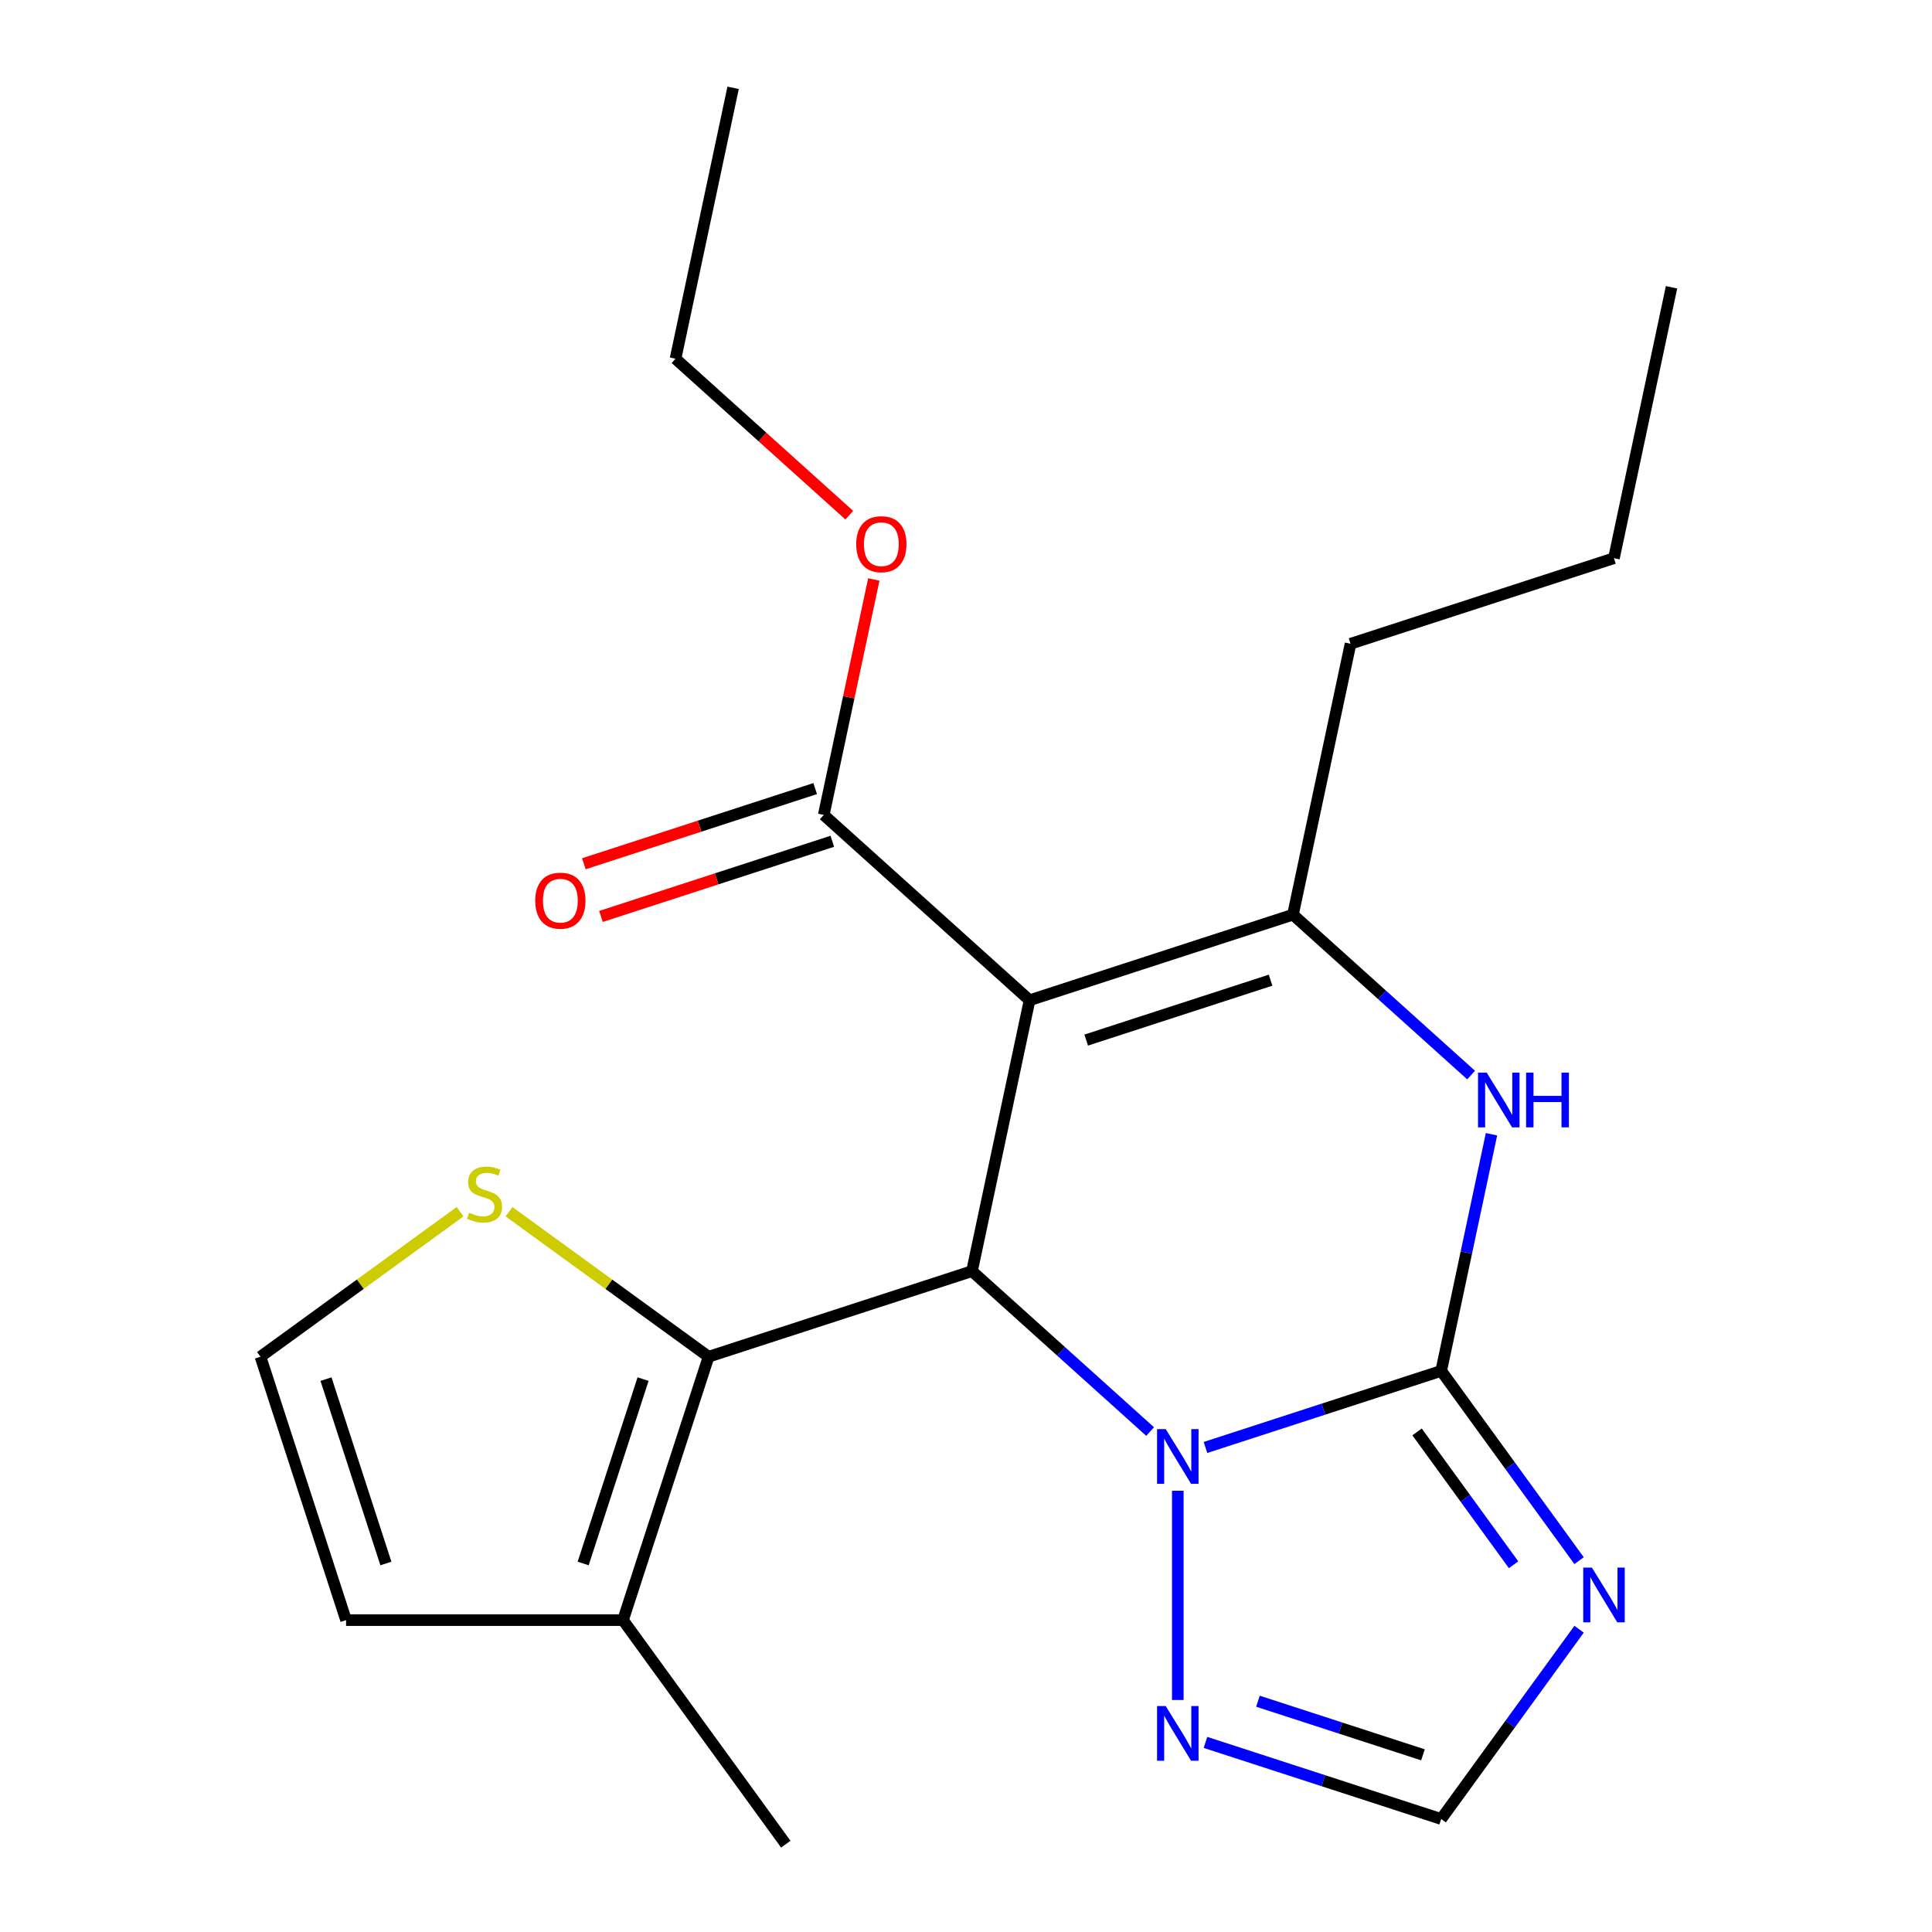 <?xml version='1.0' encoding='iso-8859-1'?>
<svg version='1.1' baseProfile='full'
              xmlns='http://www.w3.org/2000/svg'
                      xmlns:rdkit='http://www.rdkit.org/xml'
                      xmlns:xlink='http://www.w3.org/1999/xlink'
                  xml:space='preserve'
width='1000px' height='1000px' viewBox='0 0 1000 1000'>
<!-- END OF HEADER -->
<rect style='opacity:1.0;fill:#FFFFFF;stroke:none' width='1000' height='1000' x='0' y='0'> </rect>
<path class='bond-2' d='M 745.962,709.565 L 684.957,729.387' style='fill:none;fill-rule:evenodd;stroke:#000000;stroke-width:6px;stroke-linecap:butt;stroke-linejoin:miter;stroke-opacity:1' />
<path class='bond-2' d='M 684.957,729.387 L 623.952,749.208' style='fill:none;fill-rule:evenodd;stroke:#0000FF;stroke-width:6px;stroke-linecap:butt;stroke-linejoin:miter;stroke-opacity:1' />
<path class='bond-4' d='M 745.962,709.565 L 758.978,648.329' style='fill:none;fill-rule:evenodd;stroke:#000000;stroke-width:6px;stroke-linecap:butt;stroke-linejoin:miter;stroke-opacity:1' />
<path class='bond-4' d='M 758.978,648.329 L 771.994,587.092' style='fill:none;fill-rule:evenodd;stroke:#0000FF;stroke-width:6px;stroke-linecap:butt;stroke-linejoin:miter;stroke-opacity:1' />
<path class='bond-5' d='M 745.962,709.565 L 781.645,758.679' style='fill:none;fill-rule:evenodd;stroke:#000000;stroke-width:6px;stroke-linecap:butt;stroke-linejoin:miter;stroke-opacity:1' />
<path class='bond-5' d='M 781.645,758.679 L 817.329,807.793' style='fill:none;fill-rule:evenodd;stroke:#0000FF;stroke-width:6px;stroke-linecap:butt;stroke-linejoin:miter;stroke-opacity:1' />
<path class='bond-5' d='M 733.472,741.151 L 758.451,775.531' style='fill:none;fill-rule:evenodd;stroke:#000000;stroke-width:6px;stroke-linecap:butt;stroke-linejoin:miter;stroke-opacity:1' />
<path class='bond-5' d='M 758.451,775.531 L 783.429,809.911' style='fill:none;fill-rule:evenodd;stroke:#0000FF;stroke-width:6px;stroke-linecap:butt;stroke-linejoin:miter;stroke-opacity:1' />
<path class='bond-0' d='M 532.903,517.726 L 669.236,473.429' style='fill:none;fill-rule:evenodd;stroke:#000000;stroke-width:6px;stroke-linecap:butt;stroke-linejoin:miter;stroke-opacity:1' />
<path class='bond-0' d='M 562.213,538.348 L 657.646,507.34' style='fill:none;fill-rule:evenodd;stroke:#000000;stroke-width:6px;stroke-linecap:butt;stroke-linejoin:miter;stroke-opacity:1' />
<path class='bond-8' d='M 532.903,517.726 L 426.374,421.807' style='fill:none;fill-rule:evenodd;stroke:#000000;stroke-width:6px;stroke-linecap:butt;stroke-linejoin:miter;stroke-opacity:1' />
<path class='bond-23' d='M 532.903,517.726 L 503.099,657.943' style='fill:none;fill-rule:evenodd;stroke:#000000;stroke-width:6px;stroke-linecap:butt;stroke-linejoin:miter;stroke-opacity:1' />
<path class='bond-1' d='M 503.099,657.943 L 549.202,699.454' style='fill:none;fill-rule:evenodd;stroke:#000000;stroke-width:6px;stroke-linecap:butt;stroke-linejoin:miter;stroke-opacity:1' />
<path class='bond-1' d='M 549.202,699.454 L 595.305,740.965' style='fill:none;fill-rule:evenodd;stroke:#0000FF;stroke-width:6px;stroke-linecap:butt;stroke-linejoin:miter;stroke-opacity:1' />
<path class='bond-6' d='M 503.099,657.943 L 366.766,702.24' style='fill:none;fill-rule:evenodd;stroke:#000000;stroke-width:6px;stroke-linecap:butt;stroke-linejoin:miter;stroke-opacity:1' />
<path class='bond-7' d='M 609.629,771.606 L 609.629,879.911' style='fill:none;fill-rule:evenodd;stroke:#0000FF;stroke-width:6px;stroke-linecap:butt;stroke-linejoin:miter;stroke-opacity:1' />
<path class='bond-3' d='M 669.236,473.429 L 715.339,514.94' style='fill:none;fill-rule:evenodd;stroke:#000000;stroke-width:6px;stroke-linecap:butt;stroke-linejoin:miter;stroke-opacity:1' />
<path class='bond-3' d='M 715.339,514.94 L 761.442,556.451' style='fill:none;fill-rule:evenodd;stroke:#0000FF;stroke-width:6px;stroke-linecap:butt;stroke-linejoin:miter;stroke-opacity:1' />
<path class='bond-15' d='M 669.236,473.429 L 699.04,333.212' style='fill:none;fill-rule:evenodd;stroke:#000000;stroke-width:6px;stroke-linecap:butt;stroke-linejoin:miter;stroke-opacity:1' />
<path class='bond-9' d='M 817.329,843.281 L 781.645,892.395' style='fill:none;fill-rule:evenodd;stroke:#0000FF;stroke-width:6px;stroke-linecap:butt;stroke-linejoin:miter;stroke-opacity:1' />
<path class='bond-9' d='M 781.645,892.395 L 745.962,941.509' style='fill:none;fill-rule:evenodd;stroke:#000000;stroke-width:6px;stroke-linecap:butt;stroke-linejoin:miter;stroke-opacity:1' />
<path class='bond-10' d='M 366.766,702.24 L 322.469,838.574' style='fill:none;fill-rule:evenodd;stroke:#000000;stroke-width:6px;stroke-linecap:butt;stroke-linejoin:miter;stroke-opacity:1' />
<path class='bond-10' d='M 332.855,713.831 L 301.847,809.264' style='fill:none;fill-rule:evenodd;stroke:#000000;stroke-width:6px;stroke-linecap:butt;stroke-linejoin:miter;stroke-opacity:1' />
<path class='bond-11' d='M 366.766,702.24 L 315.112,664.712' style='fill:none;fill-rule:evenodd;stroke:#000000;stroke-width:6px;stroke-linecap:butt;stroke-linejoin:miter;stroke-opacity:1' />
<path class='bond-11' d='M 315.112,664.712 L 263.458,627.183' style='fill:none;fill-rule:evenodd;stroke:#CCCC00;stroke-width:6px;stroke-linecap:butt;stroke-linejoin:miter;stroke-opacity:1' />
<path class='bond-22' d='M 623.952,901.866 L 684.957,921.687' style='fill:none;fill-rule:evenodd;stroke:#0000FF;stroke-width:6px;stroke-linecap:butt;stroke-linejoin:miter;stroke-opacity:1' />
<path class='bond-22' d='M 684.957,921.687 L 745.962,941.509' style='fill:none;fill-rule:evenodd;stroke:#000000;stroke-width:6px;stroke-linecap:butt;stroke-linejoin:miter;stroke-opacity:1' />
<path class='bond-22' d='M 651.113,880.545 L 693.816,894.421' style='fill:none;fill-rule:evenodd;stroke:#0000FF;stroke-width:6px;stroke-linecap:butt;stroke-linejoin:miter;stroke-opacity:1' />
<path class='bond-22' d='M 693.816,894.421 L 736.52,908.296' style='fill:none;fill-rule:evenodd;stroke:#000000;stroke-width:6px;stroke-linecap:butt;stroke-linejoin:miter;stroke-opacity:1' />
<path class='bond-14' d='M 421.944,408.174 L 362.07,427.628' style='fill:none;fill-rule:evenodd;stroke:#000000;stroke-width:6px;stroke-linecap:butt;stroke-linejoin:miter;stroke-opacity:1' />
<path class='bond-14' d='M 362.07,427.628 L 302.195,447.083' style='fill:none;fill-rule:evenodd;stroke:#FF0000;stroke-width:6px;stroke-linecap:butt;stroke-linejoin:miter;stroke-opacity:1' />
<path class='bond-14' d='M 430.804,435.44 L 370.929,454.895' style='fill:none;fill-rule:evenodd;stroke:#000000;stroke-width:6px;stroke-linecap:butt;stroke-linejoin:miter;stroke-opacity:1' />
<path class='bond-14' d='M 370.929,454.895 L 311.054,474.349' style='fill:none;fill-rule:evenodd;stroke:#FF0000;stroke-width:6px;stroke-linecap:butt;stroke-linejoin:miter;stroke-opacity:1' />
<path class='bond-16' d='M 426.374,421.807 L 439.327,360.871' style='fill:none;fill-rule:evenodd;stroke:#000000;stroke-width:6px;stroke-linecap:butt;stroke-linejoin:miter;stroke-opacity:1' />
<path class='bond-16' d='M 439.327,360.871 L 452.279,299.934' style='fill:none;fill-rule:evenodd;stroke:#FF0000;stroke-width:6px;stroke-linecap:butt;stroke-linejoin:miter;stroke-opacity:1' />
<path class='bond-13' d='M 322.469,838.574 L 179.12,838.574' style='fill:none;fill-rule:evenodd;stroke:#000000;stroke-width:6px;stroke-linecap:butt;stroke-linejoin:miter;stroke-opacity:1' />
<path class='bond-17' d='M 322.469,838.574 L 406.727,954.545' style='fill:none;fill-rule:evenodd;stroke:#000000;stroke-width:6px;stroke-linecap:butt;stroke-linejoin:miter;stroke-opacity:1' />
<path class='bond-12' d='M 238.131,627.183 L 186.477,664.712' style='fill:none;fill-rule:evenodd;stroke:#CCCC00;stroke-width:6px;stroke-linecap:butt;stroke-linejoin:miter;stroke-opacity:1' />
<path class='bond-12' d='M 186.477,664.712 L 134.822,702.24' style='fill:none;fill-rule:evenodd;stroke:#000000;stroke-width:6px;stroke-linecap:butt;stroke-linejoin:miter;stroke-opacity:1' />
<path class='bond-24' d='M 134.822,702.24 L 179.12,838.574' style='fill:none;fill-rule:evenodd;stroke:#000000;stroke-width:6px;stroke-linecap:butt;stroke-linejoin:miter;stroke-opacity:1' />
<path class='bond-24' d='M 168.734,713.831 L 199.742,809.264' style='fill:none;fill-rule:evenodd;stroke:#000000;stroke-width:6px;stroke-linecap:butt;stroke-linejoin:miter;stroke-opacity:1' />
<path class='bond-19' d='M 699.04,333.212 L 835.374,288.915' style='fill:none;fill-rule:evenodd;stroke:#000000;stroke-width:6px;stroke-linecap:butt;stroke-linejoin:miter;stroke-opacity:1' />
<path class='bond-18' d='M 439.594,266.658 L 394.622,226.165' style='fill:none;fill-rule:evenodd;stroke:#FF0000;stroke-width:6px;stroke-linecap:butt;stroke-linejoin:miter;stroke-opacity:1' />
<path class='bond-18' d='M 394.622,226.165 L 349.649,185.671' style='fill:none;fill-rule:evenodd;stroke:#000000;stroke-width:6px;stroke-linecap:butt;stroke-linejoin:miter;stroke-opacity:1' />
<path class='bond-20' d='M 349.649,185.671 L 379.453,45.455' style='fill:none;fill-rule:evenodd;stroke:#000000;stroke-width:6px;stroke-linecap:butt;stroke-linejoin:miter;stroke-opacity:1' />
<path class='bond-21' d='M 835.374,288.915 L 865.178,148.699' style='fill:none;fill-rule:evenodd;stroke:#000000;stroke-width:6px;stroke-linecap:butt;stroke-linejoin:miter;stroke-opacity:1' />
<path  class='atom-3' d='M 603.369 739.702
L 612.649 754.702
Q 613.569 756.182, 615.049 758.862
Q 616.529 761.542, 616.609 761.702
L 616.609 739.702
L 620.369 739.702
L 620.369 768.022
L 616.489 768.022
L 606.529 751.622
Q 605.369 749.702, 604.129 747.502
Q 602.929 745.302, 602.569 744.622
L 602.569 768.022
L 598.889 768.022
L 598.889 739.702
L 603.369 739.702
' fill='#0000FF'/>
<path  class='atom-5' d='M 769.506 555.188
L 778.786 570.188
Q 779.706 571.668, 781.186 574.348
Q 782.666 577.028, 782.746 577.188
L 782.746 555.188
L 786.506 555.188
L 786.506 583.508
L 782.626 583.508
L 772.666 567.108
Q 771.506 565.188, 770.266 562.988
Q 769.066 560.788, 768.706 560.108
L 768.706 583.508
L 765.026 583.508
L 765.026 555.188
L 769.506 555.188
' fill='#0000FF'/>
<path  class='atom-5' d='M 789.906 555.188
L 793.746 555.188
L 793.746 567.228
L 808.226 567.228
L 808.226 555.188
L 812.066 555.188
L 812.066 583.508
L 808.226 583.508
L 808.226 570.428
L 793.746 570.428
L 793.746 583.508
L 789.906 583.508
L 789.906 555.188
' fill='#0000FF'/>
<path  class='atom-6' d='M 823.96 811.377
L 833.24 826.377
Q 834.16 827.857, 835.64 830.537
Q 837.12 833.217, 837.2 833.377
L 837.2 811.377
L 840.96 811.377
L 840.96 839.697
L 837.08 839.697
L 827.12 823.297
Q 825.96 821.377, 824.72 819.177
Q 823.52 816.977, 823.16 816.297
L 823.16 839.697
L 819.48 839.697
L 819.48 811.377
L 823.96 811.377
' fill='#0000FF'/>
<path  class='atom-8' d='M 603.369 883.052
L 612.649 898.052
Q 613.569 899.532, 615.049 902.212
Q 616.529 904.892, 616.609 905.052
L 616.609 883.052
L 620.369 883.052
L 620.369 911.372
L 616.489 911.372
L 606.529 894.972
Q 605.369 893.052, 604.129 890.852
Q 602.929 888.652, 602.569 887.972
L 602.569 911.372
L 598.889 911.372
L 598.889 883.052
L 603.369 883.052
' fill='#0000FF'/>
<path  class='atom-12' d='M 242.794 627.702
Q 243.114 627.822, 244.434 628.382
Q 245.754 628.942, 247.194 629.302
Q 248.674 629.622, 250.114 629.622
Q 252.794 629.622, 254.354 628.342
Q 255.914 627.022, 255.914 624.742
Q 255.914 623.182, 255.114 622.222
Q 254.354 621.262, 253.154 620.742
Q 251.954 620.222, 249.954 619.622
Q 247.434 618.862, 245.914 618.142
Q 244.434 617.422, 243.354 615.902
Q 242.314 614.382, 242.314 611.822
Q 242.314 608.262, 244.714 606.062
Q 247.154 603.862, 251.954 603.862
Q 255.234 603.862, 258.954 605.422
L 258.034 608.502
Q 254.634 607.102, 252.074 607.102
Q 249.314 607.102, 247.794 608.262
Q 246.274 609.382, 246.314 611.342
Q 246.314 612.862, 247.074 613.782
Q 247.874 614.702, 248.994 615.222
Q 250.154 615.742, 252.074 616.342
Q 254.634 617.142, 256.154 617.942
Q 257.674 618.742, 258.754 620.382
Q 259.874 621.982, 259.874 624.742
Q 259.874 628.662, 257.234 630.782
Q 254.634 632.862, 250.274 632.862
Q 247.754 632.862, 245.834 632.302
Q 243.954 631.782, 241.714 630.862
L 242.794 627.702
' fill='#CCCC00'/>
<path  class='atom-15' d='M 277.041 466.184
Q 277.041 459.384, 280.401 455.584
Q 283.761 451.784, 290.041 451.784
Q 296.321 451.784, 299.681 455.584
Q 303.041 459.384, 303.041 466.184
Q 303.041 473.064, 299.641 476.984
Q 296.241 480.864, 290.041 480.864
Q 283.801 480.864, 280.401 476.984
Q 277.041 473.104, 277.041 466.184
M 290.041 477.664
Q 294.361 477.664, 296.681 474.784
Q 299.041 471.864, 299.041 466.184
Q 299.041 460.624, 296.681 457.824
Q 294.361 454.984, 290.041 454.984
Q 285.721 454.984, 283.361 457.784
Q 281.041 460.584, 281.041 466.184
Q 281.041 471.904, 283.361 474.784
Q 285.721 477.664, 290.041 477.664
' fill='#FF0000'/>
<path  class='atom-17' d='M 443.178 281.67
Q 443.178 274.87, 446.538 271.07
Q 449.898 267.27, 456.178 267.27
Q 462.458 267.27, 465.818 271.07
Q 469.178 274.87, 469.178 281.67
Q 469.178 288.55, 465.778 292.47
Q 462.378 296.35, 456.178 296.35
Q 449.938 296.35, 446.538 292.47
Q 443.178 288.59, 443.178 281.67
M 456.178 293.15
Q 460.498 293.15, 462.818 290.27
Q 465.178 287.35, 465.178 281.67
Q 465.178 276.11, 462.818 273.31
Q 460.498 270.47, 456.178 270.47
Q 451.858 270.47, 449.498 273.27
Q 447.178 276.07, 447.178 281.67
Q 447.178 287.39, 449.498 290.27
Q 451.858 293.15, 456.178 293.15
' fill='#FF0000'/>
</svg>
